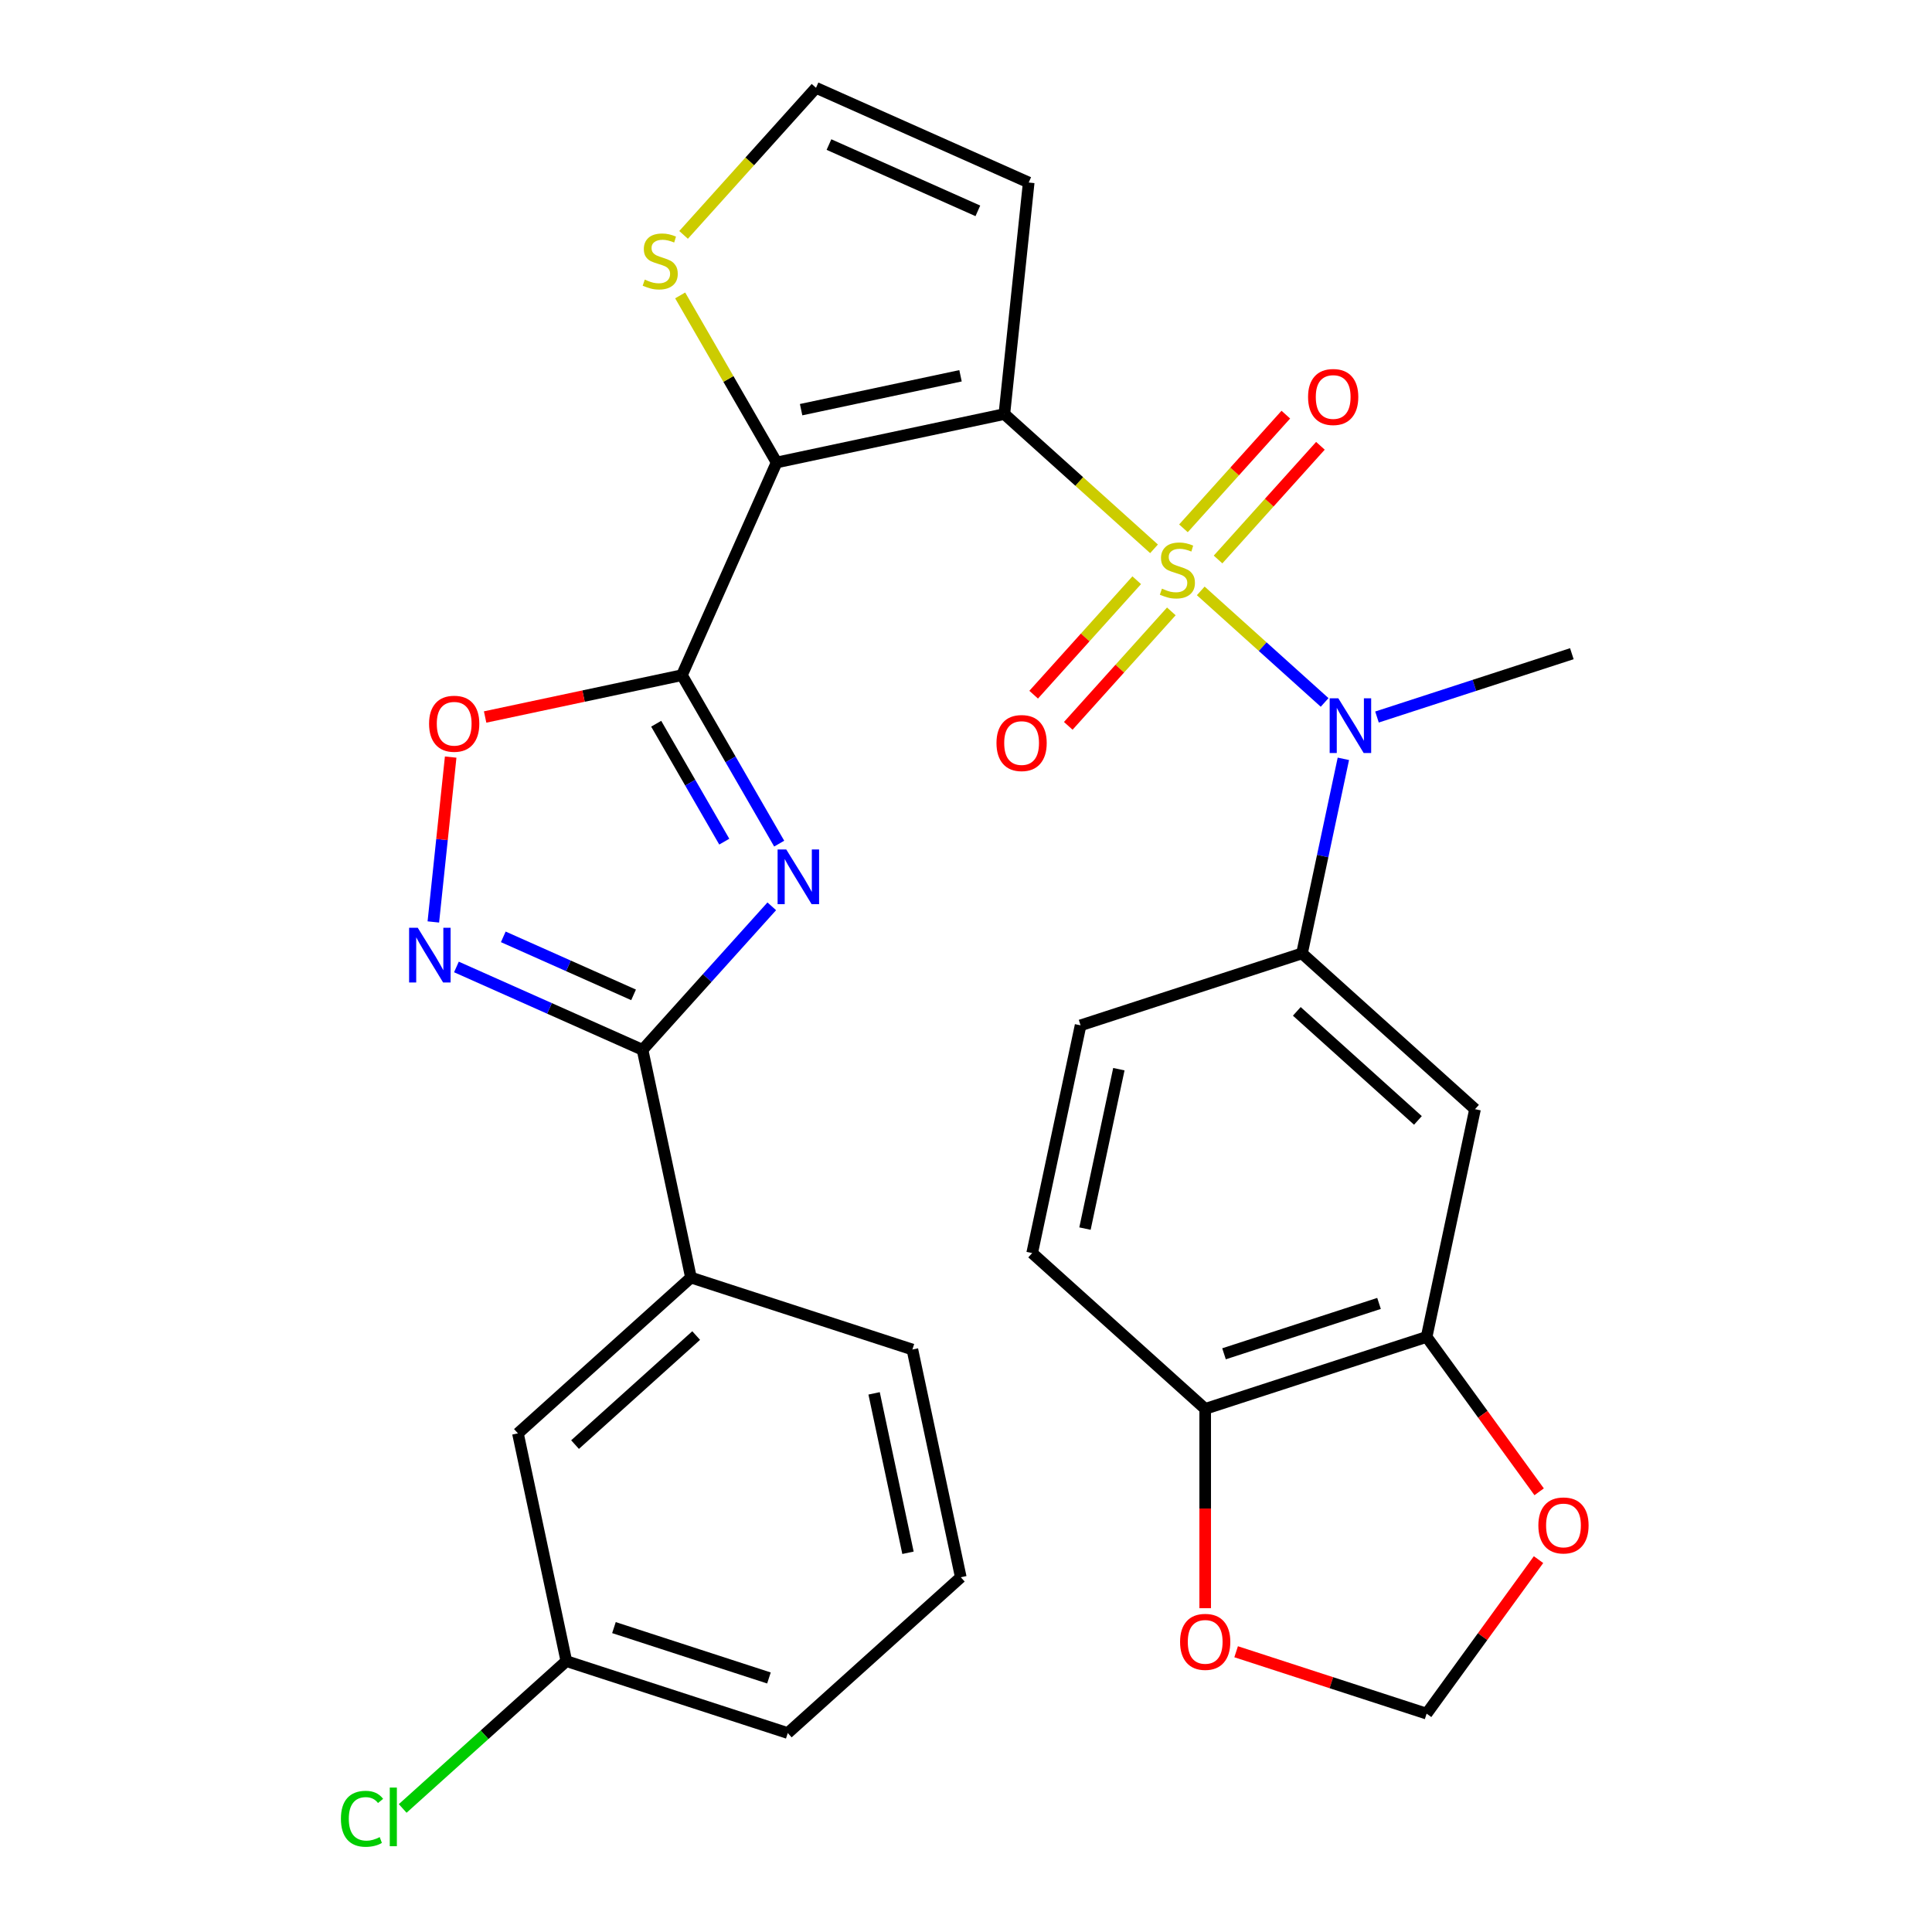 <?xml version='1.0' encoding='iso-8859-1'?>
<svg version='1.1' baseProfile='full'
              xmlns='http://www.w3.org/2000/svg'
                      xmlns:rdkit='http://www.rdkit.org/xml'
                      xmlns:xlink='http://www.w3.org/1999/xlink'
                  xml:space='preserve'
width='1000px' height='1000px' viewBox='0 0 1000 1000'>
<!-- END OF HEADER -->
<rect style='opacity:1.0;fill:#FFFFFF;stroke:none' width='1000' height='1000' x='0' y='0'> </rect>
<path class='bond-0' d='M 597.323,284.071 L 558.591,249.196' style='fill:none;fill-rule:evenodd;stroke:#CCCC00;stroke-width:6px;stroke-linecap:butt;stroke-linejoin:miter;stroke-opacity:1' />
<path class='bond-0' d='M 558.591,249.196 L 519.859,214.321' style='fill:none;fill-rule:evenodd;stroke:#000000;stroke-width:6px;stroke-linecap:butt;stroke-linejoin:miter;stroke-opacity:1' />
<path class='bond-5' d='M 621.509,305.847 L 653.568,334.713' style='fill:none;fill-rule:evenodd;stroke:#CCCC00;stroke-width:6px;stroke-linecap:butt;stroke-linejoin:miter;stroke-opacity:1' />
<path class='bond-5' d='M 653.568,334.713 L 685.627,363.58' style='fill:none;fill-rule:evenodd;stroke:#0000FF;stroke-width:6px;stroke-linecap:butt;stroke-linejoin:miter;stroke-opacity:1' />
<path class='bond-13' d='M 588.367,300.326 L 561.695,329.948' style='fill:none;fill-rule:evenodd;stroke:#CCCC00;stroke-width:6px;stroke-linecap:butt;stroke-linejoin:miter;stroke-opacity:1' />
<path class='bond-13' d='M 561.695,329.948 L 535.022,359.571' style='fill:none;fill-rule:evenodd;stroke:#FF0000;stroke-width:6px;stroke-linecap:butt;stroke-linejoin:miter;stroke-opacity:1' />
<path class='bond-13' d='M 606.279,316.453 L 579.606,346.076' style='fill:none;fill-rule:evenodd;stroke:#CCCC00;stroke-width:6px;stroke-linecap:butt;stroke-linejoin:miter;stroke-opacity:1' />
<path class='bond-13' d='M 579.606,346.076 L 552.934,375.699' style='fill:none;fill-rule:evenodd;stroke:#FF0000;stroke-width:6px;stroke-linecap:butt;stroke-linejoin:miter;stroke-opacity:1' />
<path class='bond-14' d='M 630.464,289.592 L 656.956,260.17' style='fill:none;fill-rule:evenodd;stroke:#CCCC00;stroke-width:6px;stroke-linecap:butt;stroke-linejoin:miter;stroke-opacity:1' />
<path class='bond-14' d='M 656.956,260.17 L 683.448,230.748' style='fill:none;fill-rule:evenodd;stroke:#FF0000;stroke-width:6px;stroke-linecap:butt;stroke-linejoin:miter;stroke-opacity:1' />
<path class='bond-14' d='M 612.553,273.465 L 639.045,244.043' style='fill:none;fill-rule:evenodd;stroke:#CCCC00;stroke-width:6px;stroke-linecap:butt;stroke-linejoin:miter;stroke-opacity:1' />
<path class='bond-14' d='M 639.045,244.043 L 665.537,214.62' style='fill:none;fill-rule:evenodd;stroke:#FF0000;stroke-width:6px;stroke-linecap:butt;stroke-linejoin:miter;stroke-opacity:1' />
<path class='bond-1' d='M 519.859,214.321 L 401.981,239.377' style='fill:none;fill-rule:evenodd;stroke:#000000;stroke-width:6px;stroke-linecap:butt;stroke-linejoin:miter;stroke-opacity:1' />
<path class='bond-1' d='M 497.166,194.504 L 414.652,212.043' style='fill:none;fill-rule:evenodd;stroke:#000000;stroke-width:6px;stroke-linecap:butt;stroke-linejoin:miter;stroke-opacity:1' />
<path class='bond-10' d='M 519.859,214.321 L 532.456,94.471' style='fill:none;fill-rule:evenodd;stroke:#000000;stroke-width:6px;stroke-linecap:butt;stroke-linejoin:miter;stroke-opacity:1' />
<path class='bond-2' d='M 401.981,239.377 L 352.965,349.469' style='fill:none;fill-rule:evenodd;stroke:#000000;stroke-width:6px;stroke-linecap:butt;stroke-linejoin:miter;stroke-opacity:1' />
<path class='bond-9' d='M 401.981,239.377 L 377.019,196.141' style='fill:none;fill-rule:evenodd;stroke:#000000;stroke-width:6px;stroke-linecap:butt;stroke-linejoin:miter;stroke-opacity:1' />
<path class='bond-9' d='M 377.019,196.141 L 352.056,152.904' style='fill:none;fill-rule:evenodd;stroke:#CCCC00;stroke-width:6px;stroke-linecap:butt;stroke-linejoin:miter;stroke-opacity:1' />
<path class='bond-3' d='M 352.965,349.469 L 378.135,393.066' style='fill:none;fill-rule:evenodd;stroke:#000000;stroke-width:6px;stroke-linecap:butt;stroke-linejoin:miter;stroke-opacity:1' />
<path class='bond-3' d='M 378.135,393.066 L 403.306,436.662' style='fill:none;fill-rule:evenodd;stroke:#0000FF;stroke-width:6px;stroke-linecap:butt;stroke-linejoin:miter;stroke-opacity:1' />
<path class='bond-3' d='M 339.643,374.599 L 357.262,405.117' style='fill:none;fill-rule:evenodd;stroke:#000000;stroke-width:6px;stroke-linecap:butt;stroke-linejoin:miter;stroke-opacity:1' />
<path class='bond-3' d='M 357.262,405.117 L 374.882,435.634' style='fill:none;fill-rule:evenodd;stroke:#0000FF;stroke-width:6px;stroke-linecap:butt;stroke-linejoin:miter;stroke-opacity:1' />
<path class='bond-7' d='M 352.965,349.469 L 302.033,360.295' style='fill:none;fill-rule:evenodd;stroke:#000000;stroke-width:6px;stroke-linecap:butt;stroke-linejoin:miter;stroke-opacity:1' />
<path class='bond-7' d='M 302.033,360.295 L 251.1,371.121' style='fill:none;fill-rule:evenodd;stroke:#FF0000;stroke-width:6px;stroke-linecap:butt;stroke-linejoin:miter;stroke-opacity:1' />
<path class='bond-4' d='M 399.468,469.109 L 366.025,506.25' style='fill:none;fill-rule:evenodd;stroke:#0000FF;stroke-width:6px;stroke-linecap:butt;stroke-linejoin:miter;stroke-opacity:1' />
<path class='bond-4' d='M 366.025,506.25 L 332.583,543.392' style='fill:none;fill-rule:evenodd;stroke:#000000;stroke-width:6px;stroke-linecap:butt;stroke-linejoin:miter;stroke-opacity:1' />
<path class='bond-15' d='M 332.583,543.392 L 357.639,661.269' style='fill:none;fill-rule:evenodd;stroke:#000000;stroke-width:6px;stroke-linecap:butt;stroke-linejoin:miter;stroke-opacity:1' />
<path class='bond-32' d='M 332.583,543.392 L 284.413,521.945' style='fill:none;fill-rule:evenodd;stroke:#000000;stroke-width:6px;stroke-linecap:butt;stroke-linejoin:miter;stroke-opacity:1' />
<path class='bond-32' d='M 284.413,521.945 L 236.244,500.499' style='fill:none;fill-rule:evenodd;stroke:#0000FF;stroke-width:6px;stroke-linecap:butt;stroke-linejoin:miter;stroke-opacity:1' />
<path class='bond-32' d='M 327.935,514.939 L 294.217,499.927' style='fill:none;fill-rule:evenodd;stroke:#000000;stroke-width:6px;stroke-linecap:butt;stroke-linejoin:miter;stroke-opacity:1' />
<path class='bond-32' d='M 294.217,499.927 L 260.498,484.914' style='fill:none;fill-rule:evenodd;stroke:#0000FF;stroke-width:6px;stroke-linecap:butt;stroke-linejoin:miter;stroke-opacity:1' />
<path class='bond-8' d='M 695.323,392.769 L 684.62,443.122' style='fill:none;fill-rule:evenodd;stroke:#0000FF;stroke-width:6px;stroke-linecap:butt;stroke-linejoin:miter;stroke-opacity:1' />
<path class='bond-8' d='M 684.62,443.122 L 673.917,493.474' style='fill:none;fill-rule:evenodd;stroke:#000000;stroke-width:6px;stroke-linecap:butt;stroke-linejoin:miter;stroke-opacity:1' />
<path class='bond-26' d='M 712.726,371.128 L 763.155,354.742' style='fill:none;fill-rule:evenodd;stroke:#0000FF;stroke-width:6px;stroke-linecap:butt;stroke-linejoin:miter;stroke-opacity:1' />
<path class='bond-26' d='M 763.155,354.742 L 813.585,338.357' style='fill:none;fill-rule:evenodd;stroke:#000000;stroke-width:6px;stroke-linecap:butt;stroke-linejoin:miter;stroke-opacity:1' />
<path class='bond-6' d='M 224.296,477.203 L 228.78,434.534' style='fill:none;fill-rule:evenodd;stroke:#0000FF;stroke-width:6px;stroke-linecap:butt;stroke-linejoin:miter;stroke-opacity:1' />
<path class='bond-6' d='M 228.78,434.534 L 233.265,391.866' style='fill:none;fill-rule:evenodd;stroke:#FF0000;stroke-width:6px;stroke-linecap:butt;stroke-linejoin:miter;stroke-opacity:1' />
<path class='bond-11' d='M 673.917,493.474 L 763.474,574.111' style='fill:none;fill-rule:evenodd;stroke:#000000;stroke-width:6px;stroke-linecap:butt;stroke-linejoin:miter;stroke-opacity:1' />
<path class='bond-11' d='M 671.223,523.481 L 733.913,579.927' style='fill:none;fill-rule:evenodd;stroke:#000000;stroke-width:6px;stroke-linecap:butt;stroke-linejoin:miter;stroke-opacity:1' />
<path class='bond-21' d='M 673.917,493.474 L 559.305,530.714' style='fill:none;fill-rule:evenodd;stroke:#000000;stroke-width:6px;stroke-linecap:butt;stroke-linejoin:miter;stroke-opacity:1' />
<path class='bond-30' d='M 353.819,121.581 L 388.091,83.518' style='fill:none;fill-rule:evenodd;stroke:#CCCC00;stroke-width:6px;stroke-linecap:butt;stroke-linejoin:miter;stroke-opacity:1' />
<path class='bond-30' d='M 388.091,83.518 L 422.363,45.455' style='fill:none;fill-rule:evenodd;stroke:#000000;stroke-width:6px;stroke-linecap:butt;stroke-linejoin:miter;stroke-opacity:1' />
<path class='bond-16' d='M 532.456,94.471 L 422.363,45.455' style='fill:none;fill-rule:evenodd;stroke:#000000;stroke-width:6px;stroke-linecap:butt;stroke-linejoin:miter;stroke-opacity:1' />
<path class='bond-16' d='M 506.138,109.137 L 429.074,74.825' style='fill:none;fill-rule:evenodd;stroke:#000000;stroke-width:6px;stroke-linecap:butt;stroke-linejoin:miter;stroke-opacity:1' />
<path class='bond-12' d='M 763.474,574.111 L 738.419,691.989' style='fill:none;fill-rule:evenodd;stroke:#000000;stroke-width:6px;stroke-linecap:butt;stroke-linejoin:miter;stroke-opacity:1' />
<path class='bond-18' d='M 738.419,691.989 L 767.539,732.07' style='fill:none;fill-rule:evenodd;stroke:#000000;stroke-width:6px;stroke-linecap:butt;stroke-linejoin:miter;stroke-opacity:1' />
<path class='bond-18' d='M 767.539,732.07 L 796.66,772.151' style='fill:none;fill-rule:evenodd;stroke:#FF0000;stroke-width:6px;stroke-linecap:butt;stroke-linejoin:miter;stroke-opacity:1' />
<path class='bond-31' d='M 738.419,691.989 L 623.806,729.229' style='fill:none;fill-rule:evenodd;stroke:#000000;stroke-width:6px;stroke-linecap:butt;stroke-linejoin:miter;stroke-opacity:1' />
<path class='bond-31' d='M 713.779,674.652 L 633.55,700.72' style='fill:none;fill-rule:evenodd;stroke:#000000;stroke-width:6px;stroke-linecap:butt;stroke-linejoin:miter;stroke-opacity:1' />
<path class='bond-22' d='M 357.639,661.269 L 268.082,741.907' style='fill:none;fill-rule:evenodd;stroke:#000000;stroke-width:6px;stroke-linecap:butt;stroke-linejoin:miter;stroke-opacity:1' />
<path class='bond-22' d='M 360.333,691.276 L 297.643,747.722' style='fill:none;fill-rule:evenodd;stroke:#000000;stroke-width:6px;stroke-linecap:butt;stroke-linejoin:miter;stroke-opacity:1' />
<path class='bond-27' d='M 357.639,661.269 L 472.251,698.509' style='fill:none;fill-rule:evenodd;stroke:#000000;stroke-width:6px;stroke-linecap:butt;stroke-linejoin:miter;stroke-opacity:1' />
<path class='bond-17' d='M 623.806,729.229 L 534.249,648.591' style='fill:none;fill-rule:evenodd;stroke:#000000;stroke-width:6px;stroke-linecap:butt;stroke-linejoin:miter;stroke-opacity:1' />
<path class='bond-19' d='M 623.806,729.229 L 623.806,780.818' style='fill:none;fill-rule:evenodd;stroke:#000000;stroke-width:6px;stroke-linecap:butt;stroke-linejoin:miter;stroke-opacity:1' />
<path class='bond-19' d='M 623.806,780.818 L 623.806,832.407' style='fill:none;fill-rule:evenodd;stroke:#FF0000;stroke-width:6px;stroke-linecap:butt;stroke-linejoin:miter;stroke-opacity:1' />
<path class='bond-20' d='M 796.34,807.257 L 767.379,847.118' style='fill:none;fill-rule:evenodd;stroke:#FF0000;stroke-width:6px;stroke-linecap:butt;stroke-linejoin:miter;stroke-opacity:1' />
<path class='bond-20' d='M 767.379,847.118 L 738.419,886.979' style='fill:none;fill-rule:evenodd;stroke:#000000;stroke-width:6px;stroke-linecap:butt;stroke-linejoin:miter;stroke-opacity:1' />
<path class='bond-33' d='M 639.819,854.942 L 689.119,870.961' style='fill:none;fill-rule:evenodd;stroke:#FF0000;stroke-width:6px;stroke-linecap:butt;stroke-linejoin:miter;stroke-opacity:1' />
<path class='bond-33' d='M 689.119,870.961 L 738.419,886.979' style='fill:none;fill-rule:evenodd;stroke:#000000;stroke-width:6px;stroke-linecap:butt;stroke-linejoin:miter;stroke-opacity:1' />
<path class='bond-23' d='M 559.305,530.714 L 534.249,648.591' style='fill:none;fill-rule:evenodd;stroke:#000000;stroke-width:6px;stroke-linecap:butt;stroke-linejoin:miter;stroke-opacity:1' />
<path class='bond-23' d='M 579.122,553.406 L 561.583,635.921' style='fill:none;fill-rule:evenodd;stroke:#000000;stroke-width:6px;stroke-linecap:butt;stroke-linejoin:miter;stroke-opacity:1' />
<path class='bond-24' d='M 268.082,741.907 L 293.137,859.784' style='fill:none;fill-rule:evenodd;stroke:#000000;stroke-width:6px;stroke-linecap:butt;stroke-linejoin:miter;stroke-opacity:1' />
<path class='bond-25' d='M 293.137,859.784 L 250.785,897.918' style='fill:none;fill-rule:evenodd;stroke:#000000;stroke-width:6px;stroke-linecap:butt;stroke-linejoin:miter;stroke-opacity:1' />
<path class='bond-25' d='M 250.785,897.918 L 208.433,936.052' style='fill:none;fill-rule:evenodd;stroke:#00CC00;stroke-width:6px;stroke-linecap:butt;stroke-linejoin:miter;stroke-opacity:1' />
<path class='bond-34' d='M 293.137,859.784 L 407.75,897.024' style='fill:none;fill-rule:evenodd;stroke:#000000;stroke-width:6px;stroke-linecap:butt;stroke-linejoin:miter;stroke-opacity:1' />
<path class='bond-34' d='M 317.777,842.447 L 398.006,868.515' style='fill:none;fill-rule:evenodd;stroke:#000000;stroke-width:6px;stroke-linecap:butt;stroke-linejoin:miter;stroke-opacity:1' />
<path class='bond-28' d='M 472.251,698.509 L 497.307,816.386' style='fill:none;fill-rule:evenodd;stroke:#000000;stroke-width:6px;stroke-linecap:butt;stroke-linejoin:miter;stroke-opacity:1' />
<path class='bond-28' d='M 452.434,721.202 L 469.973,803.716' style='fill:none;fill-rule:evenodd;stroke:#000000;stroke-width:6px;stroke-linecap:butt;stroke-linejoin:miter;stroke-opacity:1' />
<path class='bond-29' d='M 497.307,816.386 L 407.75,897.024' style='fill:none;fill-rule:evenodd;stroke:#000000;stroke-width:6px;stroke-linecap:butt;stroke-linejoin:miter;stroke-opacity:1' />
<path  class='atom-0' d='M 601.416 304.679
Q 601.736 304.799, 603.056 305.359
Q 604.376 305.919, 605.816 306.279
Q 607.296 306.599, 608.736 306.599
Q 611.416 306.599, 612.976 305.319
Q 614.536 303.999, 614.536 301.719
Q 614.536 300.159, 613.736 299.199
Q 612.976 298.239, 611.776 297.719
Q 610.576 297.199, 608.576 296.599
Q 606.056 295.839, 604.536 295.119
Q 603.056 294.399, 601.976 292.879
Q 600.936 291.359, 600.936 288.799
Q 600.936 285.239, 603.336 283.039
Q 605.776 280.839, 610.576 280.839
Q 613.856 280.839, 617.576 282.399
L 616.656 285.479
Q 613.256 284.079, 610.696 284.079
Q 607.936 284.079, 606.416 285.239
Q 604.896 286.359, 604.936 288.319
Q 604.936 289.839, 605.696 290.759
Q 606.496 291.679, 607.616 292.199
Q 608.776 292.719, 610.696 293.319
Q 613.256 294.119, 614.776 294.919
Q 616.296 295.719, 617.376 297.359
Q 618.496 298.959, 618.496 301.719
Q 618.496 305.639, 615.856 307.759
Q 613.256 309.839, 608.896 309.839
Q 606.376 309.839, 604.456 309.279
Q 602.576 308.759, 600.336 307.839
L 601.416 304.679
' fill='#CCCC00'/>
<path  class='atom-4' d='M 406.961 439.675
L 416.241 454.675
Q 417.161 456.155, 418.641 458.835
Q 420.121 461.515, 420.201 461.675
L 420.201 439.675
L 423.961 439.675
L 423.961 467.995
L 420.081 467.995
L 410.121 451.595
Q 408.961 449.675, 407.721 447.475
Q 406.521 445.275, 406.161 444.595
L 406.161 467.995
L 402.481 467.995
L 402.481 439.675
L 406.961 439.675
' fill='#0000FF'/>
<path  class='atom-6' d='M 692.713 361.436
L 701.993 376.436
Q 702.913 377.916, 704.393 380.596
Q 705.873 383.276, 705.953 383.436
L 705.953 361.436
L 709.713 361.436
L 709.713 389.756
L 705.833 389.756
L 695.873 373.356
Q 694.713 371.436, 693.473 369.236
Q 692.273 367.036, 691.913 366.356
L 691.913 389.756
L 688.233 389.756
L 688.233 361.436
L 692.713 361.436
' fill='#0000FF'/>
<path  class='atom-7' d='M 216.231 480.216
L 225.511 495.216
Q 226.431 496.696, 227.911 499.376
Q 229.391 502.056, 229.471 502.216
L 229.471 480.216
L 233.231 480.216
L 233.231 508.536
L 229.351 508.536
L 219.391 492.136
Q 218.231 490.216, 216.991 488.016
Q 215.791 485.816, 215.431 485.136
L 215.431 508.536
L 211.751 508.536
L 211.751 480.216
L 216.231 480.216
' fill='#0000FF'/>
<path  class='atom-8' d='M 222.088 374.605
Q 222.088 367.805, 225.448 364.005
Q 228.808 360.205, 235.088 360.205
Q 241.368 360.205, 244.728 364.005
Q 248.088 367.805, 248.088 374.605
Q 248.088 381.485, 244.688 385.405
Q 241.288 389.285, 235.088 389.285
Q 228.848 389.285, 225.448 385.405
Q 222.088 381.525, 222.088 374.605
M 235.088 386.085
Q 239.408 386.085, 241.728 383.205
Q 244.088 380.285, 244.088 374.605
Q 244.088 369.045, 241.728 366.245
Q 239.408 363.405, 235.088 363.405
Q 230.768 363.405, 228.408 366.205
Q 226.088 369.005, 226.088 374.605
Q 226.088 380.325, 228.408 383.205
Q 230.768 386.085, 235.088 386.085
' fill='#FF0000'/>
<path  class='atom-10' d='M 333.726 144.732
Q 334.046 144.852, 335.366 145.412
Q 336.686 145.972, 338.126 146.332
Q 339.606 146.652, 341.046 146.652
Q 343.726 146.652, 345.286 145.372
Q 346.846 144.052, 346.846 141.772
Q 346.846 140.212, 346.046 139.252
Q 345.286 138.292, 344.086 137.772
Q 342.886 137.252, 340.886 136.652
Q 338.366 135.892, 336.846 135.172
Q 335.366 134.452, 334.286 132.932
Q 333.246 131.412, 333.246 128.852
Q 333.246 125.292, 335.646 123.092
Q 338.086 120.892, 342.886 120.892
Q 346.166 120.892, 349.886 122.452
L 348.966 125.532
Q 345.566 124.132, 343.006 124.132
Q 340.246 124.132, 338.726 125.292
Q 337.206 126.412, 337.246 128.372
Q 337.246 129.892, 338.006 130.812
Q 338.806 131.732, 339.926 132.252
Q 341.086 132.772, 343.006 133.372
Q 345.566 134.172, 347.086 134.972
Q 348.606 135.772, 349.686 137.412
Q 350.806 139.012, 350.806 141.772
Q 350.806 145.692, 348.166 147.812
Q 345.566 149.892, 341.206 149.892
Q 338.686 149.892, 336.766 149.332
Q 334.886 148.812, 332.646 147.892
L 333.726 144.732
' fill='#CCCC00'/>
<path  class='atom-14' d='M 515.778 384.596
Q 515.778 377.796, 519.138 373.996
Q 522.498 370.196, 528.778 370.196
Q 535.058 370.196, 538.418 373.996
Q 541.778 377.796, 541.778 384.596
Q 541.778 391.476, 538.378 395.396
Q 534.978 399.276, 528.778 399.276
Q 522.538 399.276, 519.138 395.396
Q 515.778 391.516, 515.778 384.596
M 528.778 396.076
Q 533.098 396.076, 535.418 393.196
Q 537.778 390.276, 537.778 384.596
Q 537.778 379.036, 535.418 376.236
Q 533.098 373.396, 528.778 373.396
Q 524.458 373.396, 522.098 376.196
Q 519.778 378.996, 519.778 384.596
Q 519.778 390.316, 522.098 393.196
Q 524.458 396.076, 528.778 396.076
' fill='#FF0000'/>
<path  class='atom-15' d='M 677.053 205.482
Q 677.053 198.682, 680.413 194.882
Q 683.773 191.082, 690.053 191.082
Q 696.333 191.082, 699.693 194.882
Q 703.053 198.682, 703.053 205.482
Q 703.053 212.362, 699.653 216.282
Q 696.253 220.162, 690.053 220.162
Q 683.813 220.162, 680.413 216.282
Q 677.053 212.402, 677.053 205.482
M 690.053 216.962
Q 694.373 216.962, 696.693 214.082
Q 699.053 211.162, 699.053 205.482
Q 699.053 199.922, 696.693 197.122
Q 694.373 194.282, 690.053 194.282
Q 685.733 194.282, 683.373 197.082
Q 681.053 199.882, 681.053 205.482
Q 681.053 211.202, 683.373 214.082
Q 685.733 216.962, 690.053 216.962
' fill='#FF0000'/>
<path  class='atom-19' d='M 796.253 789.564
Q 796.253 782.764, 799.613 778.964
Q 802.973 775.164, 809.253 775.164
Q 815.533 775.164, 818.893 778.964
Q 822.253 782.764, 822.253 789.564
Q 822.253 796.444, 818.853 800.364
Q 815.453 804.244, 809.253 804.244
Q 803.013 804.244, 799.613 800.364
Q 796.253 796.484, 796.253 789.564
M 809.253 801.044
Q 813.573 801.044, 815.893 798.164
Q 818.253 795.244, 818.253 789.564
Q 818.253 784.004, 815.893 781.204
Q 813.573 778.364, 809.253 778.364
Q 804.933 778.364, 802.573 781.164
Q 800.253 783.964, 800.253 789.564
Q 800.253 795.284, 802.573 798.164
Q 804.933 801.044, 809.253 801.044
' fill='#FF0000'/>
<path  class='atom-20' d='M 610.806 849.82
Q 610.806 843.02, 614.166 839.22
Q 617.526 835.42, 623.806 835.42
Q 630.086 835.42, 633.446 839.22
Q 636.806 843.02, 636.806 849.82
Q 636.806 856.7, 633.406 860.62
Q 630.006 864.5, 623.806 864.5
Q 617.566 864.5, 614.166 860.62
Q 610.806 856.74, 610.806 849.82
M 623.806 861.3
Q 628.126 861.3, 630.446 858.42
Q 632.806 855.5, 632.806 849.82
Q 632.806 844.26, 630.446 841.46
Q 628.126 838.62, 623.806 838.62
Q 619.486 838.62, 617.126 841.42
Q 614.806 844.22, 614.806 849.82
Q 614.806 855.54, 617.126 858.42
Q 619.486 861.3, 623.806 861.3
' fill='#FF0000'/>
<path  class='atom-26' d='M 176.46 941.402
Q 176.46 934.362, 179.74 930.682
Q 183.06 926.962, 189.34 926.962
Q 195.18 926.962, 198.3 931.082
L 195.66 933.242
Q 193.38 930.242, 189.34 930.242
Q 185.06 930.242, 182.78 933.122
Q 180.54 935.962, 180.54 941.402
Q 180.54 947.002, 182.86 949.882
Q 185.22 952.762, 189.78 952.762
Q 192.9 952.762, 196.54 950.882
L 197.66 953.882
Q 196.18 954.842, 193.94 955.402
Q 191.7 955.962, 189.22 955.962
Q 183.06 955.962, 179.74 952.202
Q 176.46 948.442, 176.46 941.402
' fill='#00CC00'/>
<path  class='atom-26' d='M 201.74 925.242
L 205.42 925.242
L 205.42 955.602
L 201.74 955.602
L 201.74 925.242
' fill='#00CC00'/>
</svg>

